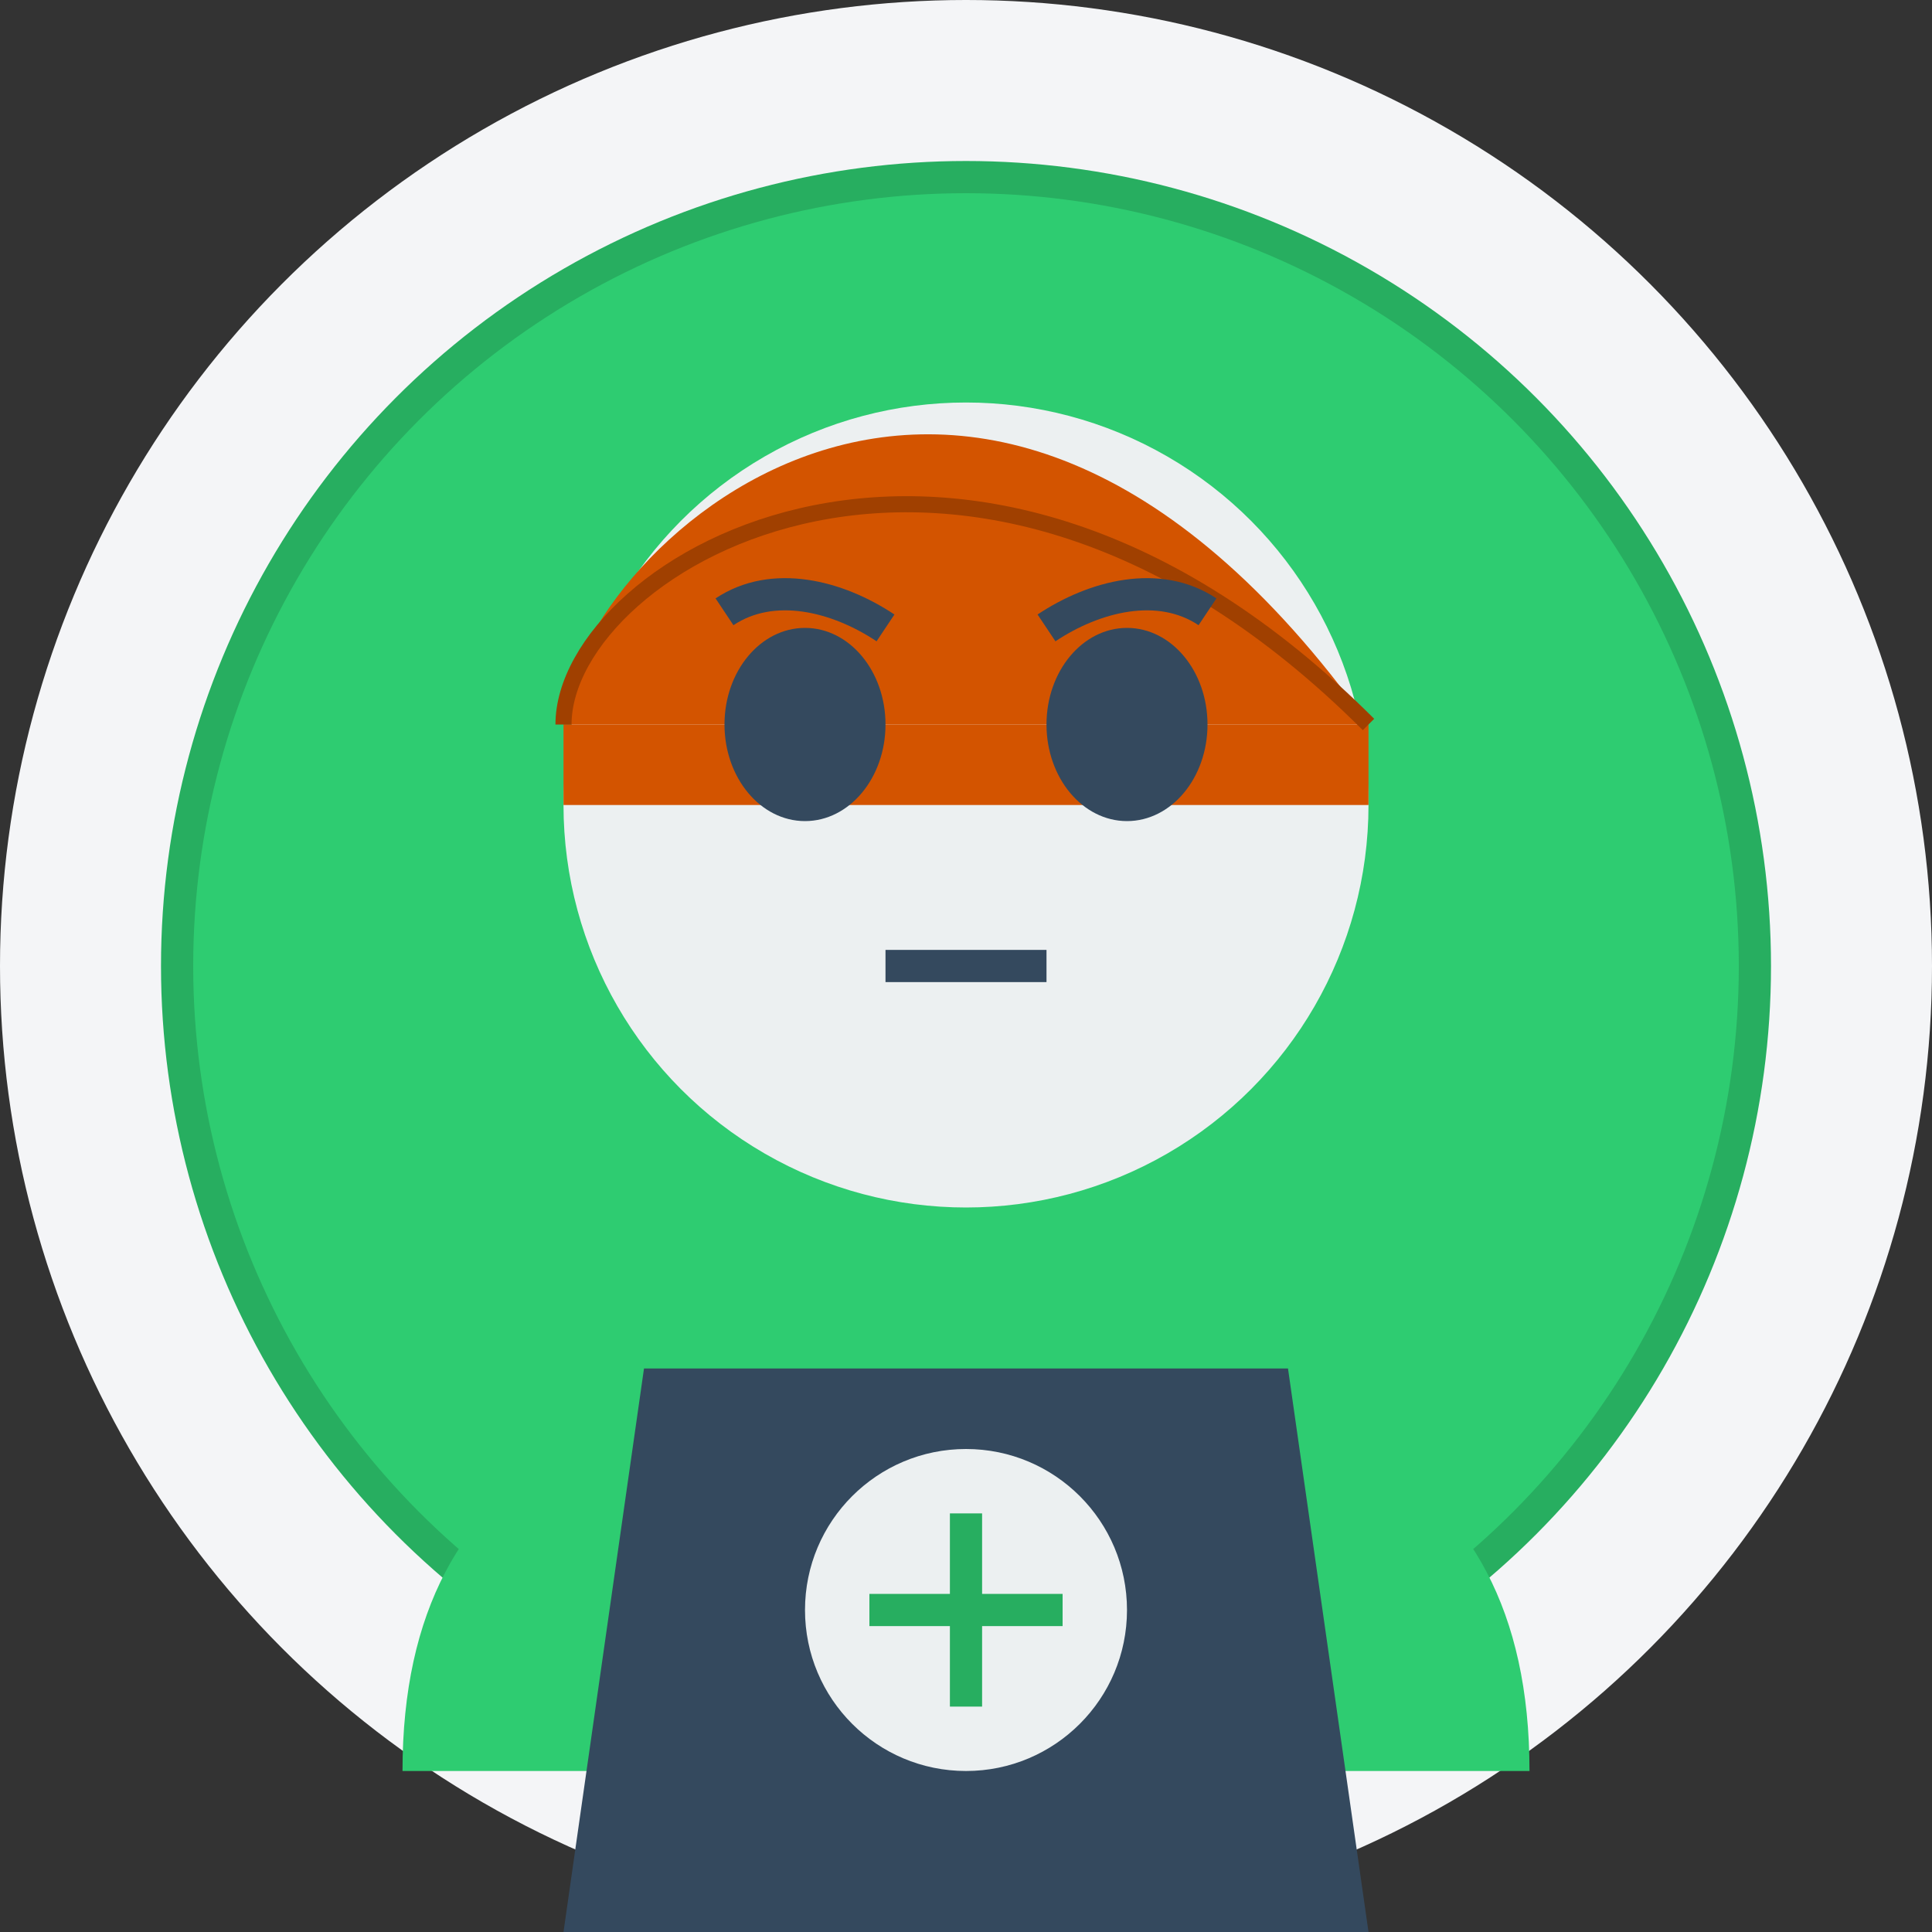 <?xml version="1.0" encoding="UTF-8"?>
<svg width="120" height="120" viewBox="0 0 120 120" fill="none" xmlns="http://www.w3.org/2000/svg">
  <rect x="0" y="0" width="120" height="120" fill="#333333" stroke="none"/>
  <!-- Background Circle -->
  <circle cx="60" cy="60" r="60" fill="#f4f5f7"/>
  
  <!-- Person Circle -->
  <circle cx="60" cy="60" r="50" fill="#27ae60"/>
  <circle cx="60" cy="60" r="48" fill="#2ecc71"/>
  
  <!-- Face -->
  <circle cx="60" cy="50" r="25" fill="#ecf0f1"/>
  
  <!-- Hair -->
  <path d="M35 45 C35 35, 60 10, 85 45" fill="#d35400"/>
  <path d="M85 45 L85 50 L35 50 L35 45" fill="#d35400"/>
  <path d="M35 45 C35 35, 60 20, 85 45" fill="none" stroke="#a04000" stroke-width="1"/>
  
  <!-- Eyes -->
  <ellipse cx="50" cy="45" rx="5" ry="6" fill="#34495e"/>
  <ellipse cx="70" cy="45" rx="5" ry="6" fill="#34495e"/>
  
  <!-- Eyebrows -->
  <path d="M45 38 C48 36, 52 37, 55 39" stroke="#34495e" stroke-width="2" fill="none"/>
  <path d="M65 39 C68 37, 72 36, 75 38" stroke="#34495e" stroke-width="2" fill="none"/>
  
  <!-- Mouth -->
  <path d="M55 60 L65 60" stroke="#34495e" stroke-width="2" fill="none"/>
  
  <!-- Shoulders -->
  <path d="M25 110 C25 90, 40 85, 60 85 C80 85, 95 90, 95 110" fill="#2ecc71"/>
  
  <!-- Casual Outfit -->
  <path d="M40 85 L35 120 L85 120 L80 85" fill="#34495e"/>
  
  <!-- T-Shirt Design (Simple Icon) -->
  <circle cx="60" cy="100" r="10" fill="#ecf0f1"/>
  <path d="M54 100 L66 100 M60 94 L60 106" stroke="#27ae60" stroke-width="2"/>
</svg>